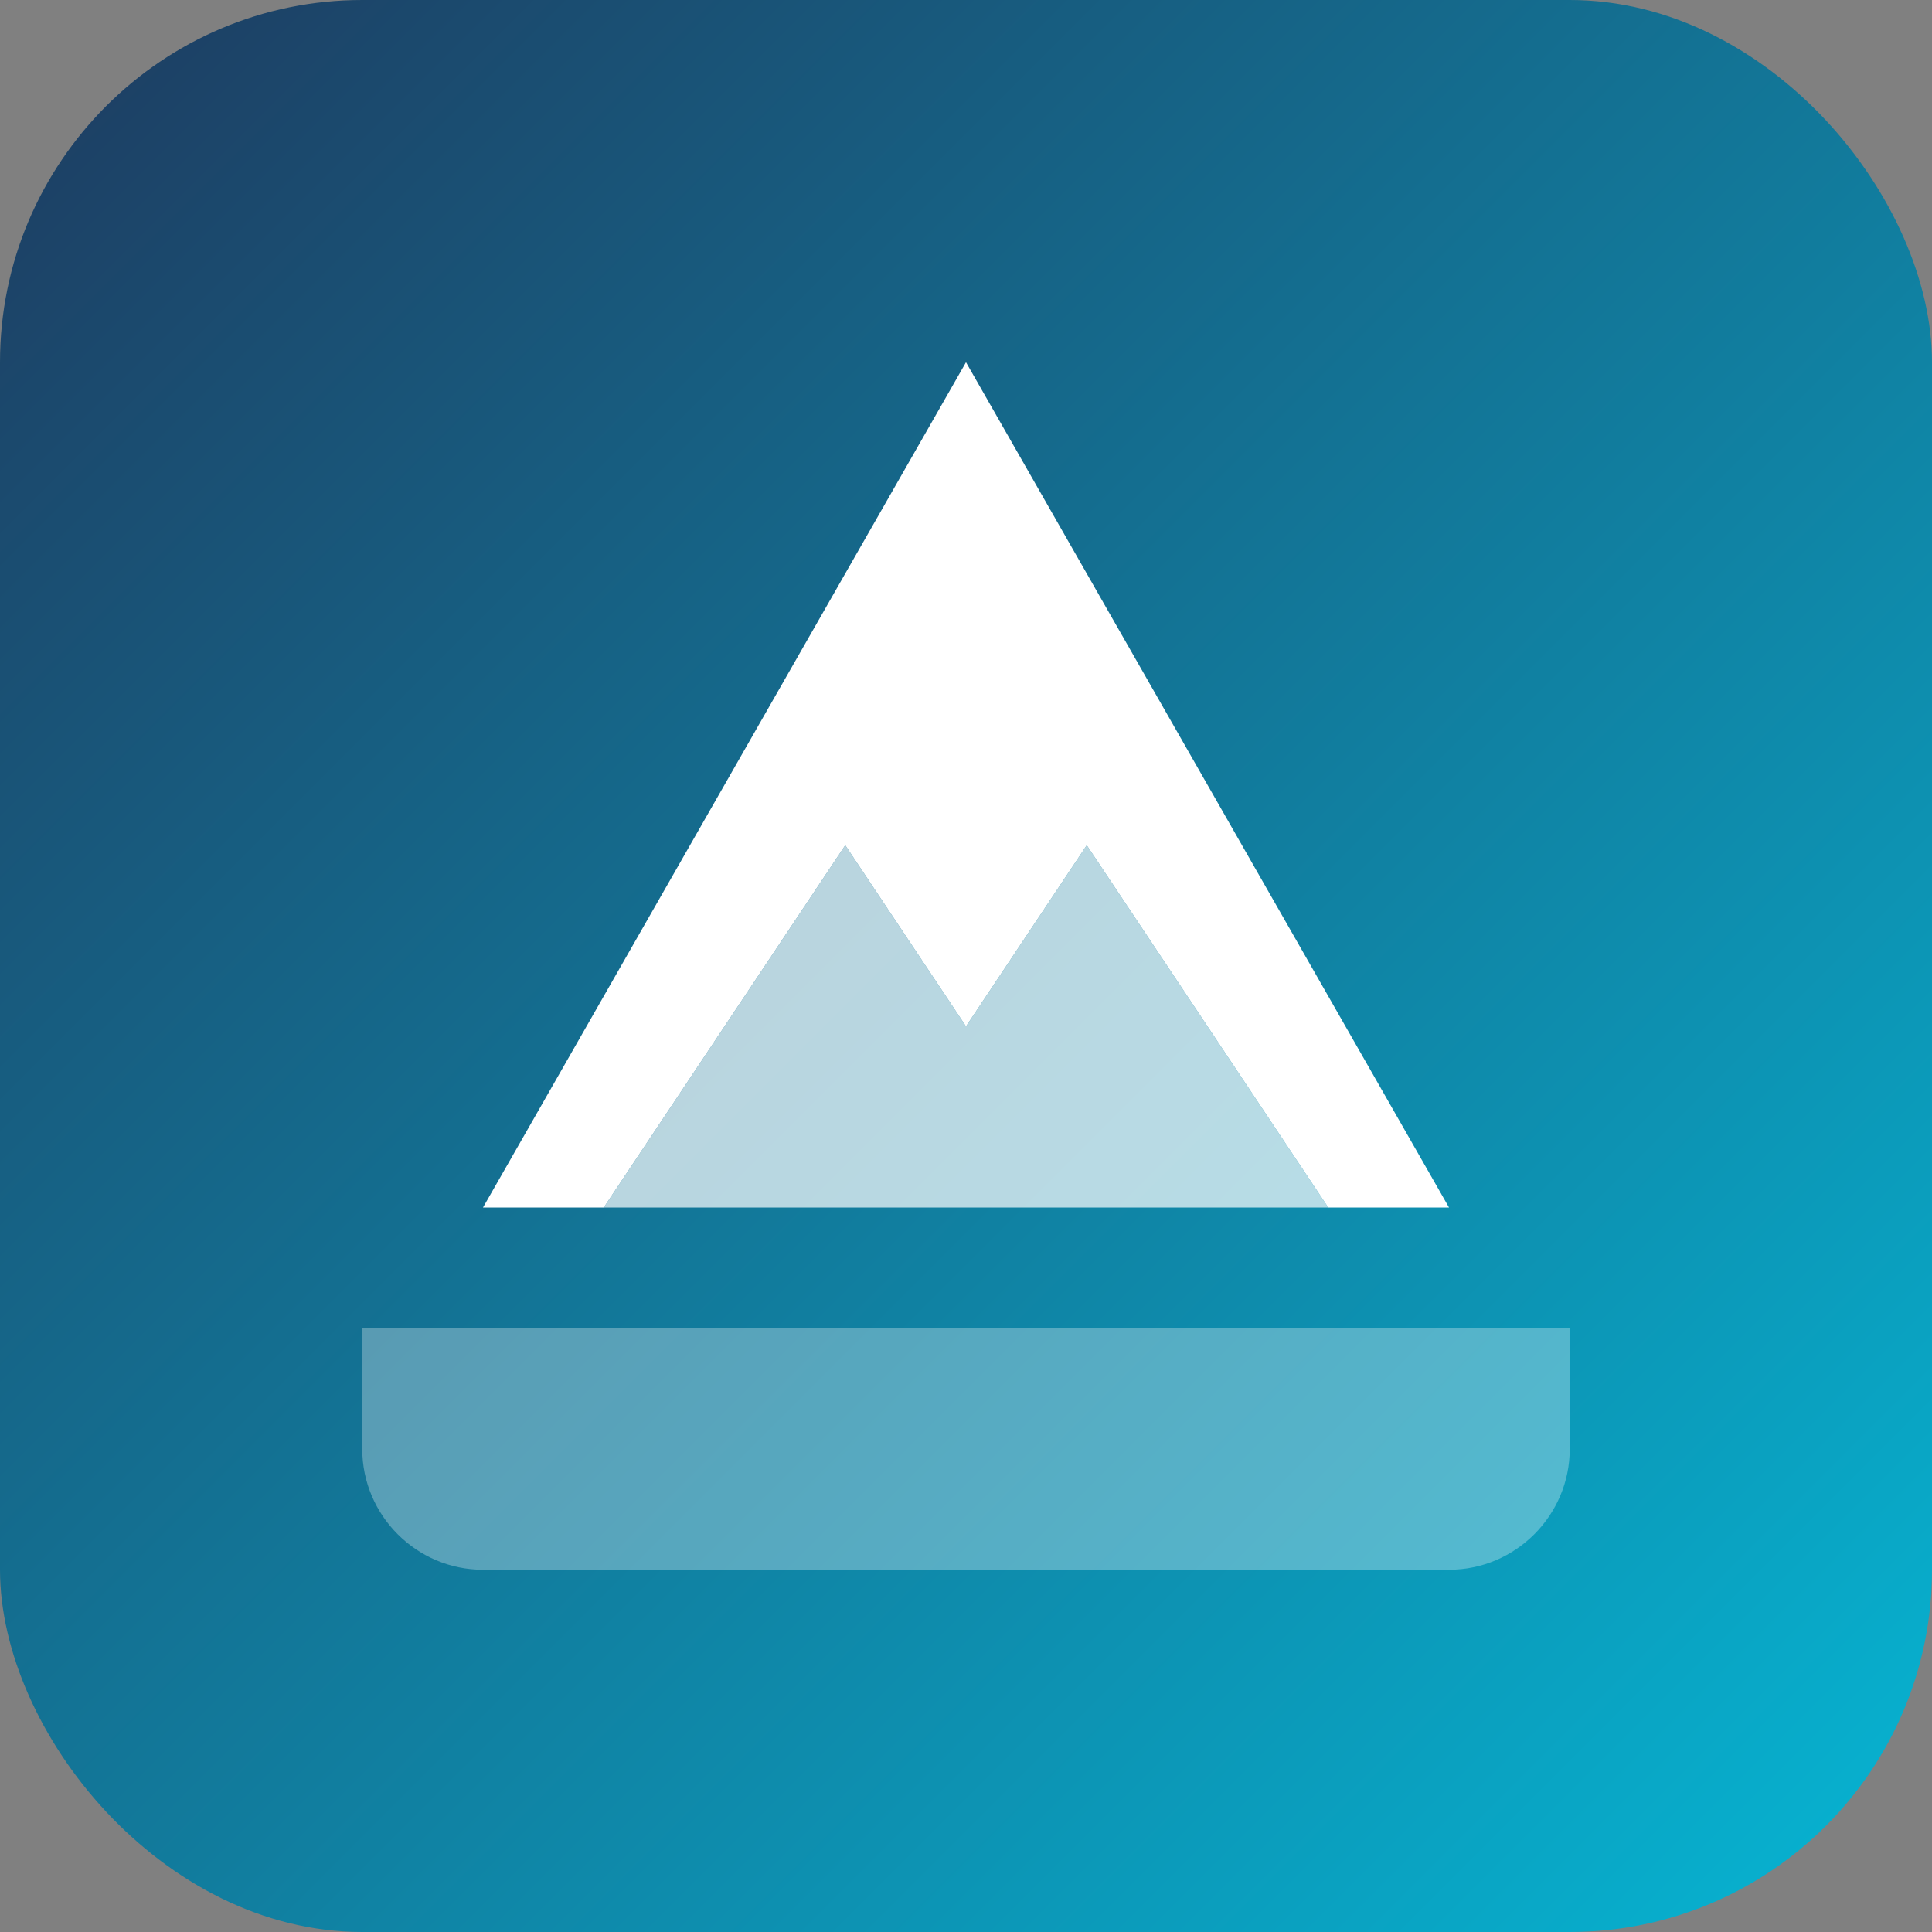 <svg xmlns="http://www.w3.org/2000/svg" width="32" height="32" viewBox="0 0 32 32">
  <rect x="0" y="0" width="32" height="32" fill="#808080" stroke="none"/>
  <defs>
    <linearGradient id="mountainGradient" x1="0%" y1="0%" x2="100%" y2="100%">
      <stop offset="0%" style="stop-color:#1e3a5f"/>
      <stop offset="100%" style="stop-color:#06b6d4"/>
    </linearGradient>
  </defs>
  <rect width="32" height="32" rx="6" fill="url(#mountainGradient)"/>
  <path d="M16 6L24 20H22L18 14L16 17L14 14L10 20H8L16 6Z" fill="white"/>
  <path d="M10 20L14 14L16 17L18 14L22 20H10Z" fill="white" fill-opacity="0.7"/>
  <path d="M6 22H26V24C26 25.1 25.1 26 24 26H8C6.9 26 6 25.1 6 24V22Z" fill="white" fill-opacity="0.3"/>
</svg>
